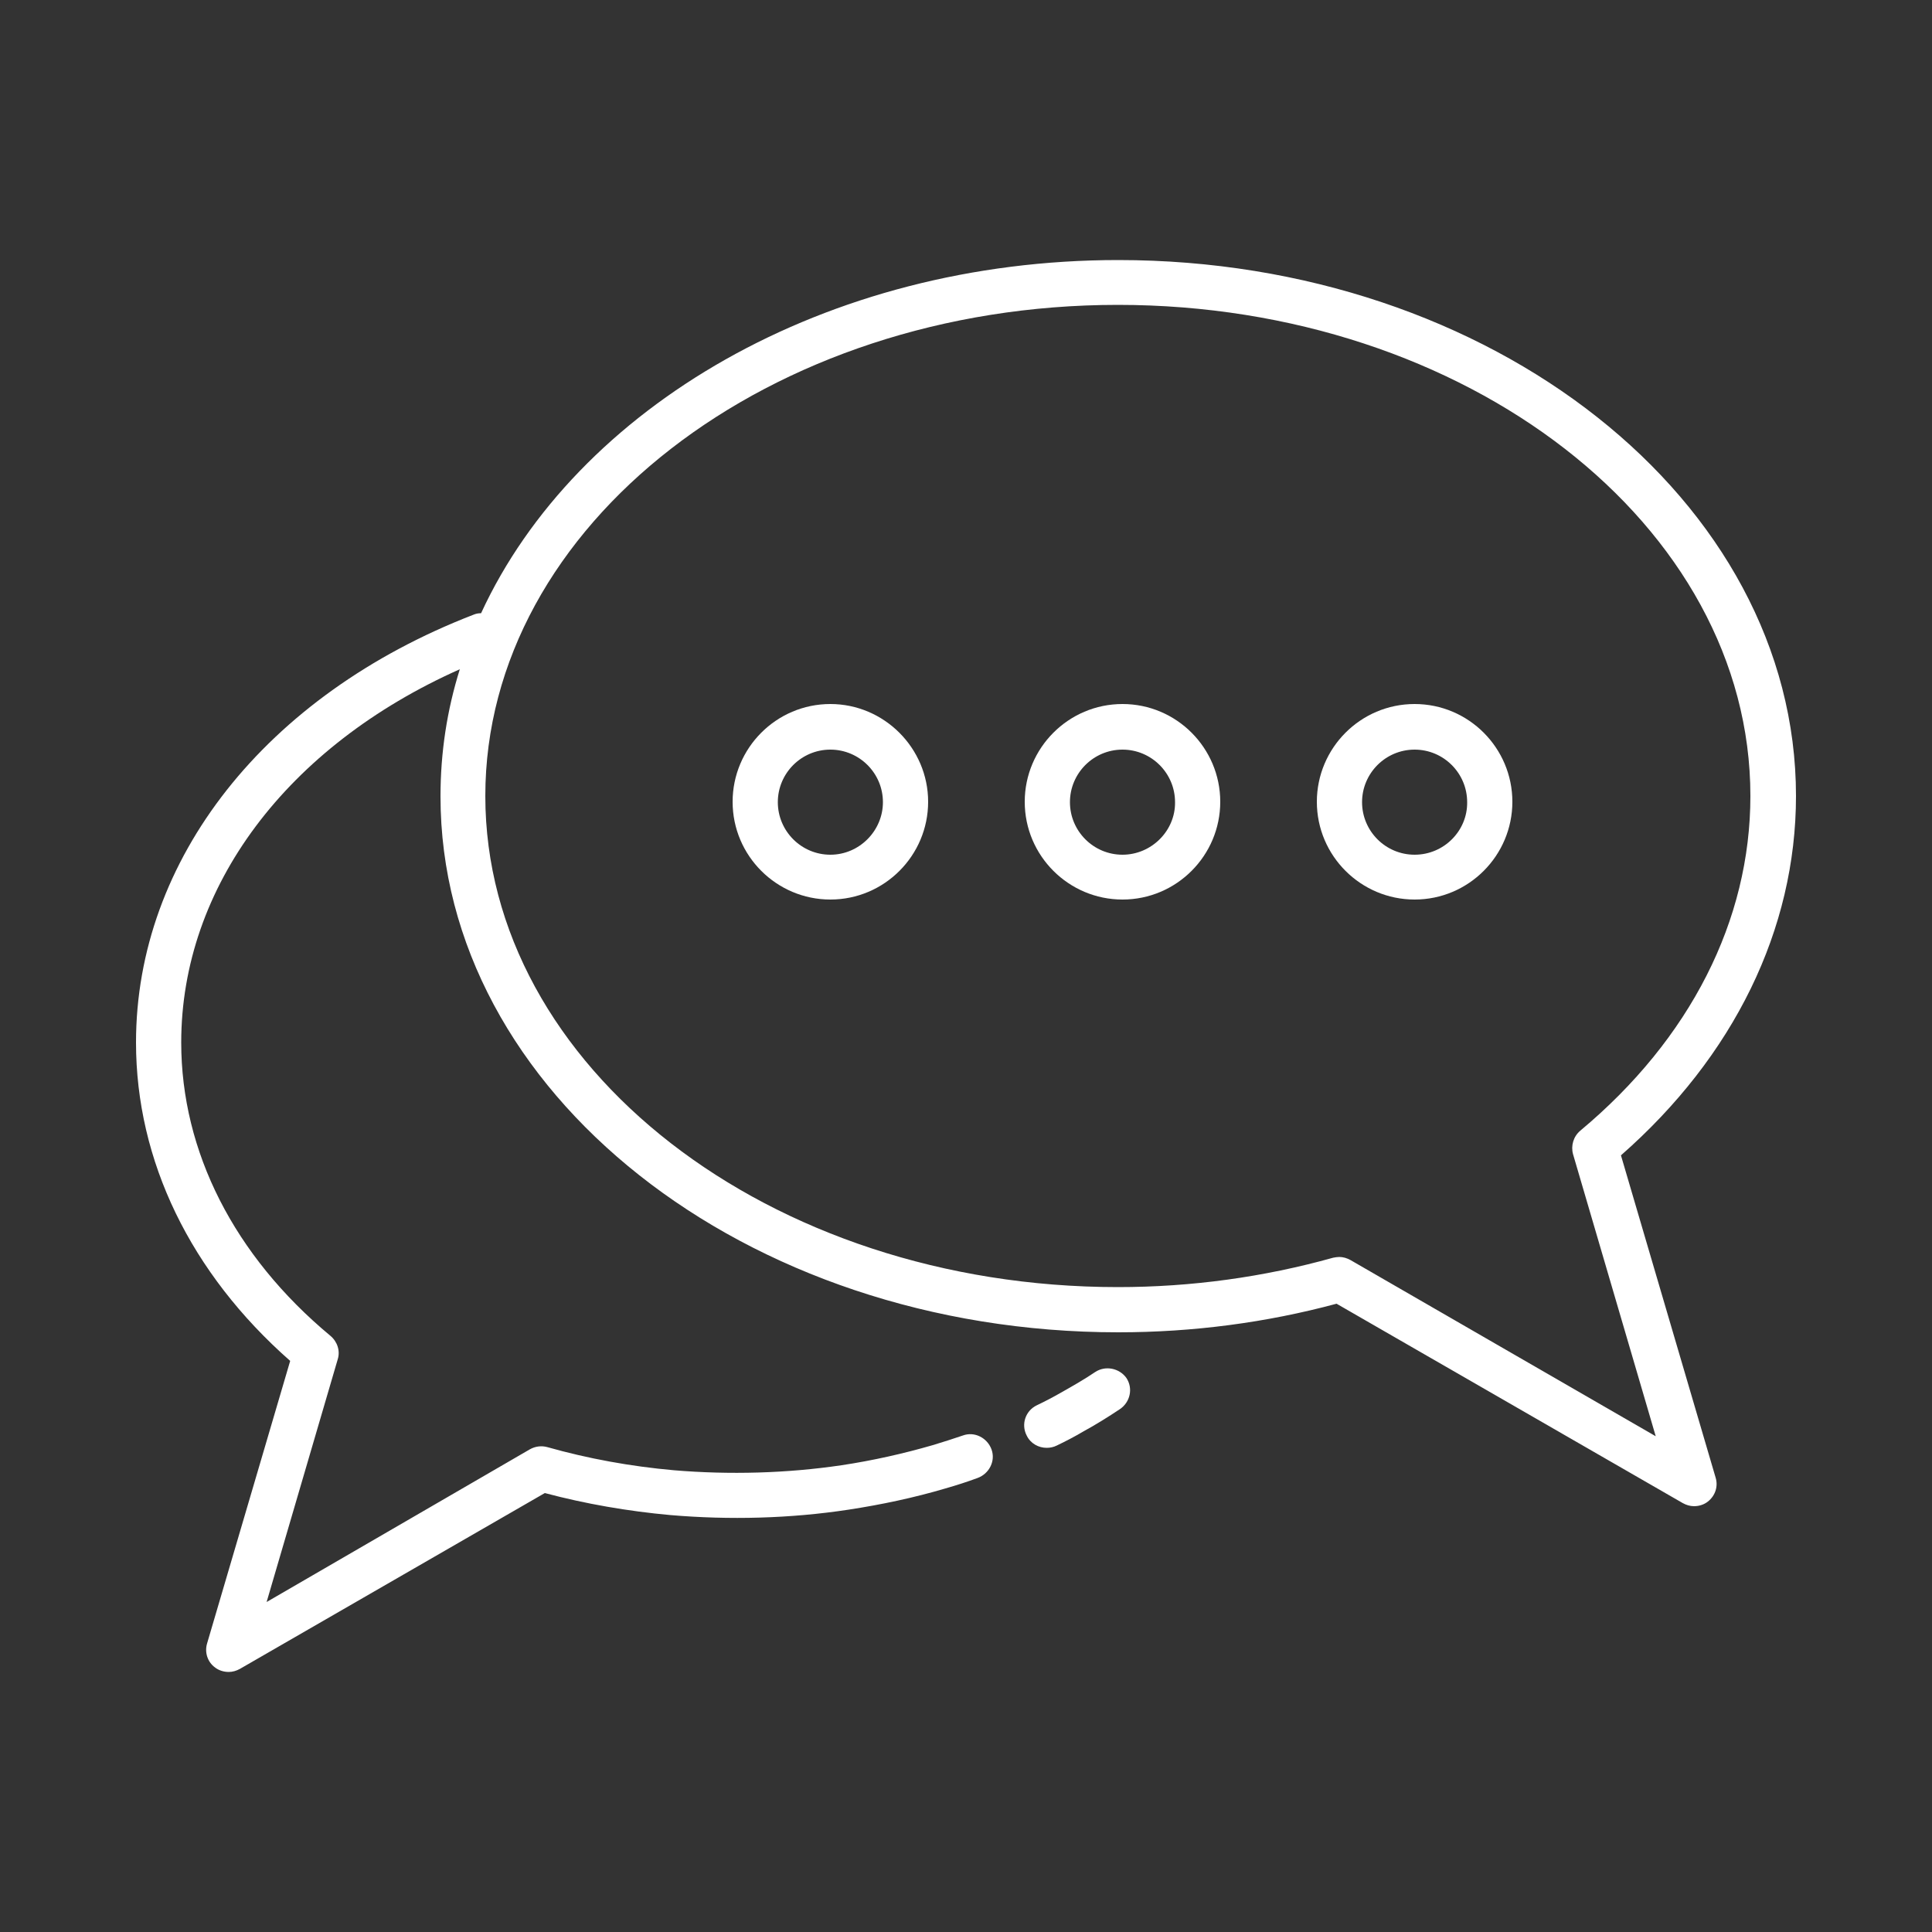 <?xml version="1.0" encoding="utf-8"?>
<!-- Generator: Adobe Illustrator 23.0.3, SVG Export Plug-In . SVG Version: 6.00 Build 0)  -->
<svg version="1.1" id="Layer_1" xmlns="http://www.w3.org/2000/svg" xmlns:xlink="http://www.w3.org/1999/xlink" x="0px" y="0px"
	 viewBox="0 0 500 500" style="enable-background:new 0 0 500 500;" xml:space="preserve">
<rect x="0" y="0" width="500" height="500" fill="#333333" stroke="none"/>
<style type="text/css">
	.st0{fill:#FFFFFF;}
</style>
<g>
	<path class="st0" d="M419.5,299c29.2-25.6,45.3-58.5,45.3-93c0-76.5-78.7-138.7-175.4-138.7c-75.7,0-140.3,38.1-164.9,91.4
		c-0.7,0-1.3,0.1-2,0.4c-53.8,20.8-87.3,63.3-87.3,110.7c0,30.6,14.1,59.7,39.9,82.4l-21.5,73.1c-0.7,2.3,0.1,4.8,2,6.2
		c1,0.8,2.3,1.2,3.6,1.2c1,0,2-0.3,2.9-0.8l78.9-45.5c10.5,2.8,21.5,4.7,32.5,5.7c15.3,1.3,31,0.9,46.1-1.4c8.5-1.3,17-3.1,25.1-5.5
		c2.8-0.8,5.6-1.7,8.3-2.7c3-1.1,4.7-4.4,3.6-7.4c-1.1-3-4.4-4.7-7.4-3.6c-2.6,0.9-5.2,1.7-7.8,2.5c-7.6,2.2-15.6,4-23.6,5.2
		c-14.2,2.1-29,2.5-43.4,1.3c-11.2-1-22.2-3-32.8-6c-1.5-0.4-3.1-0.2-4.5,0.6L69,414.6l18.4-62.8c0.7-2.2-0.1-4.6-1.9-6.1
		c-24.9-20.7-38.6-47.7-38.6-75.9c0-40.3,27.4-76.7,72.1-96.6c-3.3,10.5-5,21.5-5,32.9c0,76.5,78.7,138.7,175.4,138.7
		c19.3,0,38.3-2.5,56.5-7.4l89.6,51.6c0.9,0.5,1.9,0.8,2.9,0.8c1.3,0,2.6-0.4,3.6-1.2c1.9-1.5,2.7-3.9,2-6.2L419.5,299z
		 M349.5,326.1c-0.9-0.5-1.9-0.8-2.9-0.8c-0.5,0-1.1,0.1-1.6,0.2c-17.9,5-36.6,7.6-55.7,7.6c-90.3,0-163.7-57-163.7-127.1
		c0-70.1,73.5-127.1,163.7-127.1c90.3,0,163.7,57,163.7,127.1c0,32.2-15.6,62.9-44,86.6c-1.8,1.5-2.5,3.9-1.9,6.1l21.4,73
		L349.5,326.1z"/>
	<path class="st0" d="M366.1,182.2c-14,0-25.3,11.4-25.3,25.3c0,14,11.4,25.3,25.3,25.3c14,0,25.3-11.4,25.3-25.3
		C391.4,193.6,380.1,182.2,366.1,182.2z M366.1,221.2c-7.5,0-13.6-6.1-13.6-13.6c0-7.5,6.1-13.6,13.6-13.6c7.5,0,13.6,6.1,13.6,13.6
		C379.8,215,373.7,221.2,366.1,221.2z"/>
	<path class="st0" d="M283.4,355.1c-2.8,1.9-5.8,3.6-8.8,5.3c-2.1,1.2-4.2,2.3-6.3,3.3c-2.9,1.4-4.1,4.9-2.6,7.8
		c1,2.1,3.1,3.2,5.2,3.2c0.9,0,1.8-0.2,2.6-0.6c2.3-1.1,4.6-2.3,6.8-3.6c3.3-1.8,6.5-3.8,9.5-5.8c2.7-1.8,3.5-5.4,1.7-8.1
		C289.7,354.1,286.1,353.3,283.4,355.1z"/>
	<path class="st0" d="M214.9,182.2c-14,0-25.3,11.4-25.3,25.3c0,14,11.4,25.3,25.3,25.3c14,0,25.3-11.4,25.3-25.3
		C240.2,193.6,228.8,182.2,214.9,182.2z M214.9,221.2c-7.5,0-13.6-6.1-13.6-13.6c0-7.5,6.1-13.6,13.6-13.6c7.5,0,13.6,6.1,13.6,13.6
		C228.5,215,222.4,221.2,214.9,221.2z"/>
	<path class="st0" d="M290.5,182.2c-14,0-25.3,11.4-25.3,25.3c0,14,11.4,25.3,25.3,25.3c14,0,25.3-11.4,25.3-25.3
		C315.8,193.6,304.5,182.2,290.5,182.2z M290.5,221.2c-7.5,0-13.6-6.1-13.6-13.6c0-7.5,6.1-13.6,13.6-13.6c7.5,0,13.6,6.1,13.6,13.6
		C304.2,215,298,221.2,290.5,221.2z"/>
</g>
</svg>
